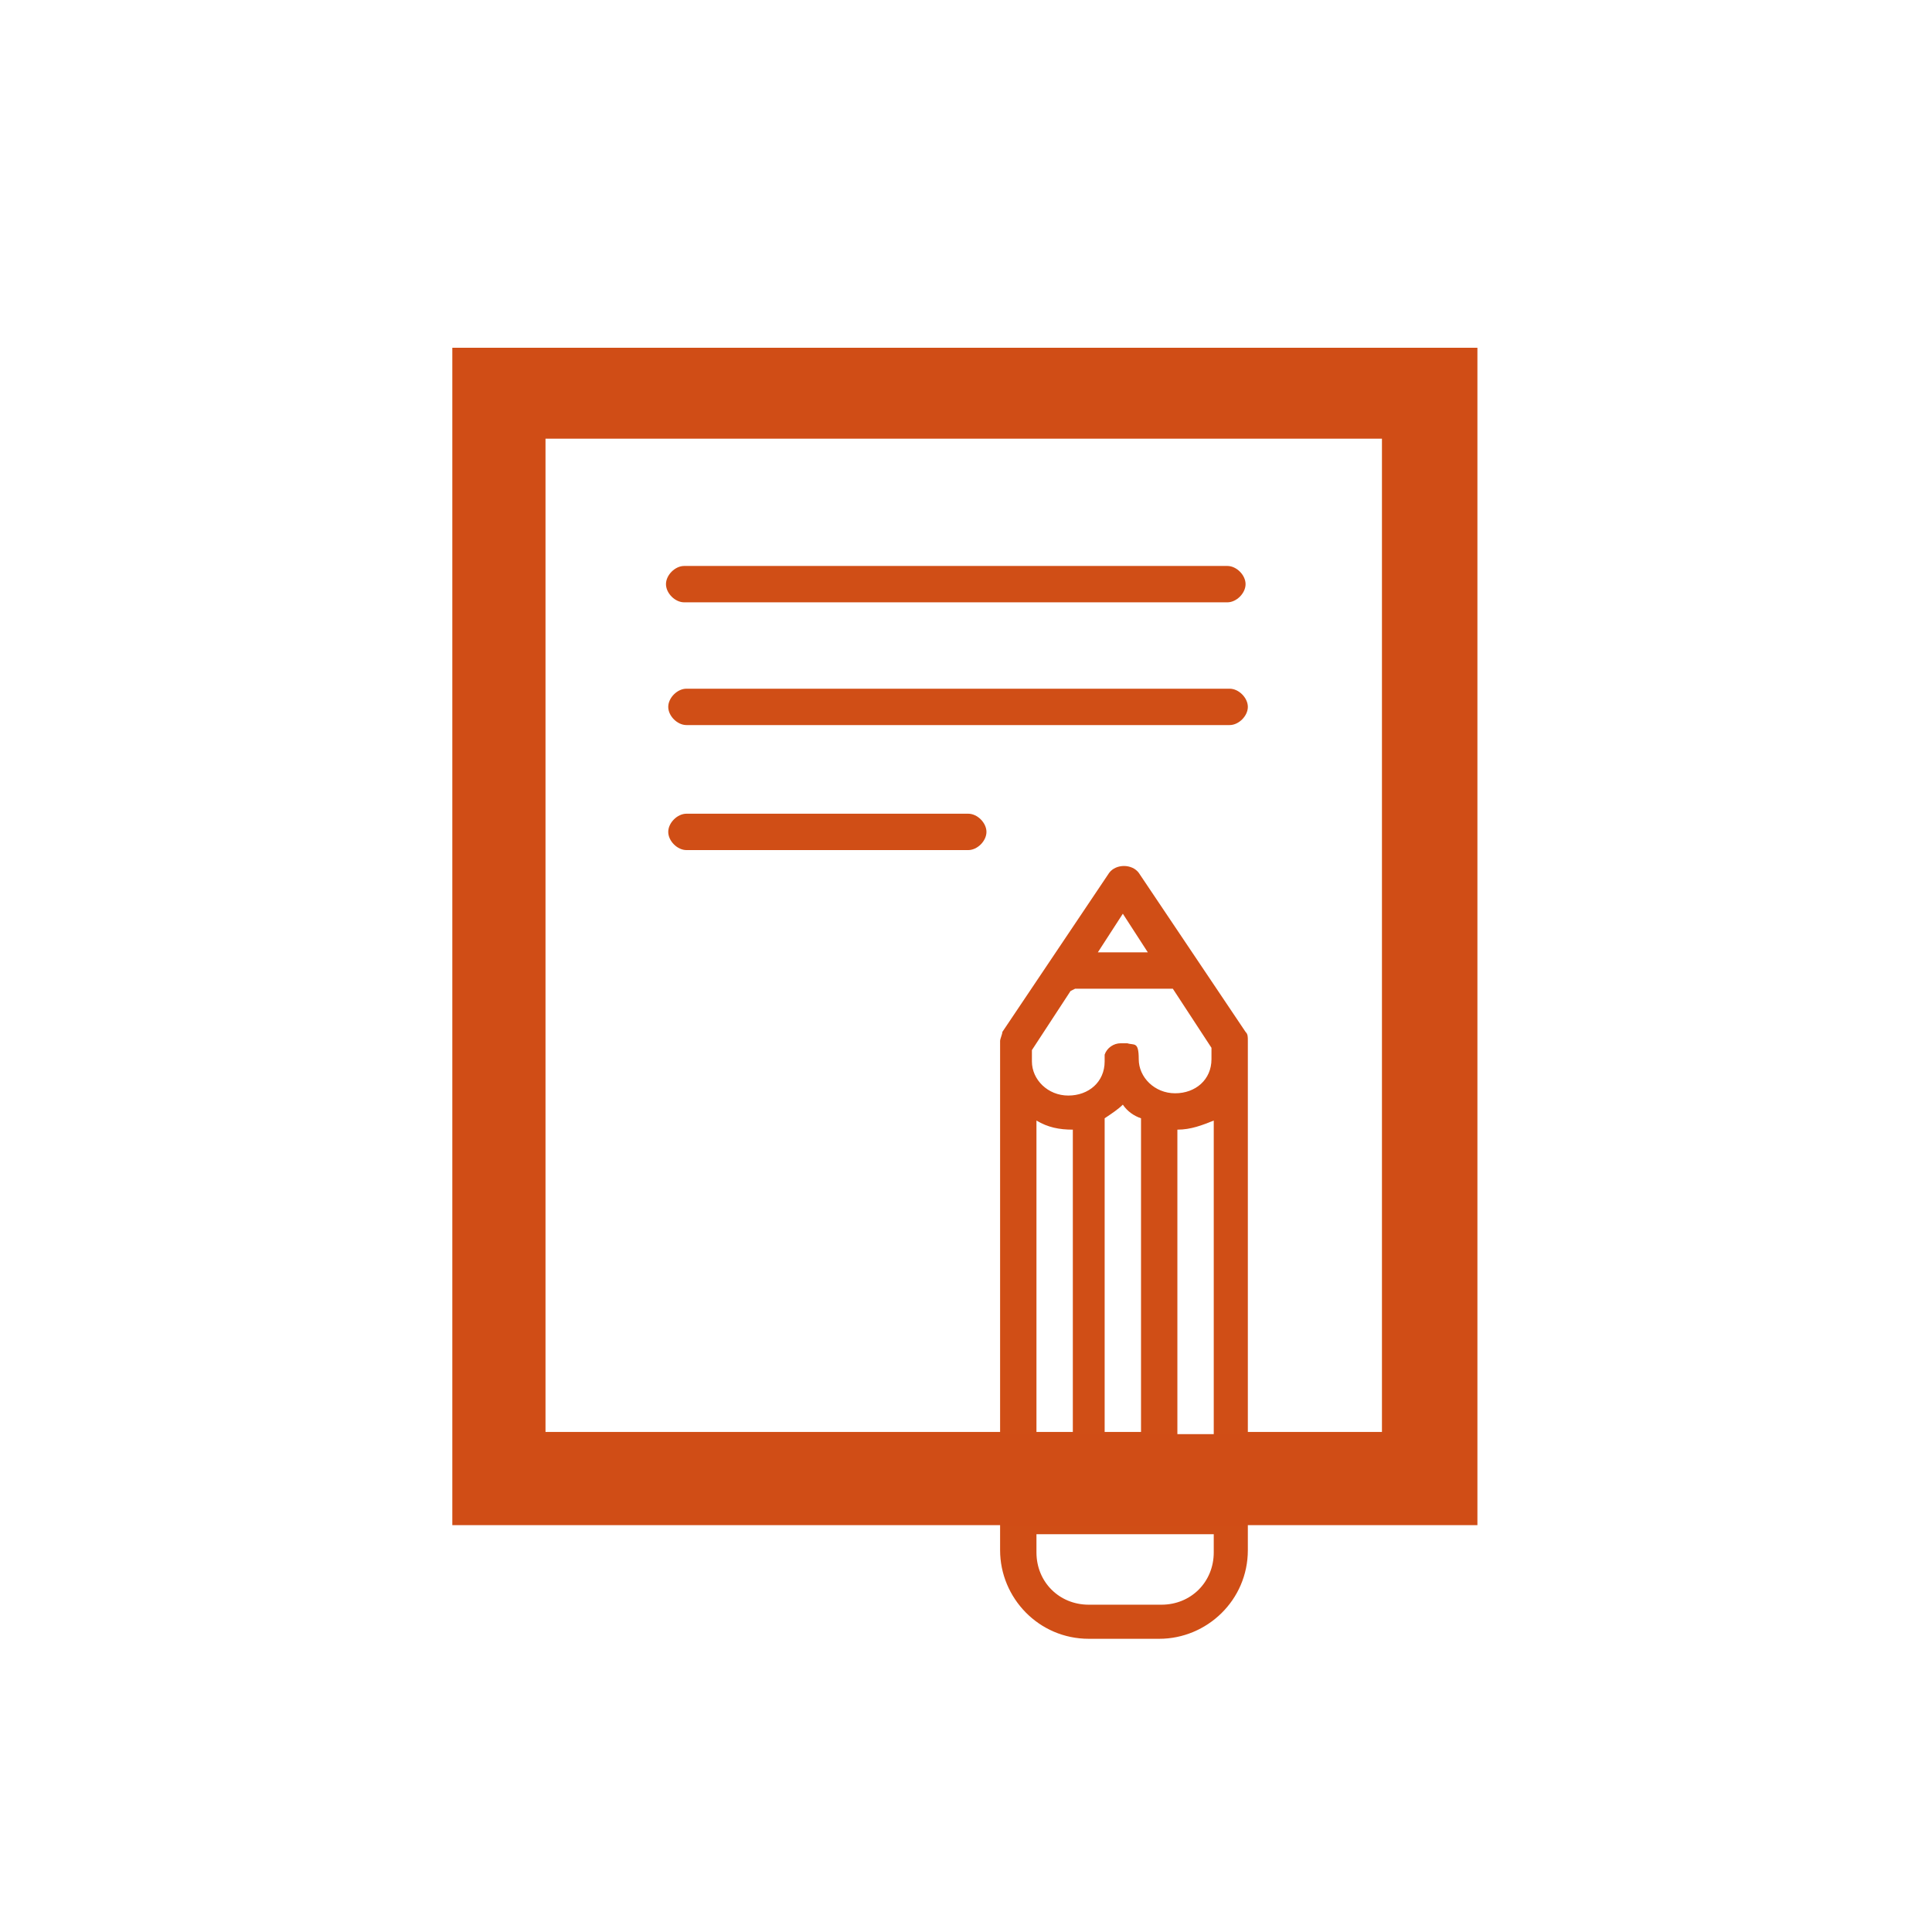 <?xml version="1.0" encoding="UTF-8"?>
<svg id="Vrstva_1" xmlns="http://www.w3.org/2000/svg" version="1.1" viewBox="0 0 85 85">
  <!-- Generator: Adobe Illustrator 29.0.1, SVG Export Plug-In . SVG Version: 2.1.0 Build 192)  -->
  <g>
    <path d="M30.1,26.5h23.9c.4,0,.8-.4.8-.8s-.4-.8-.8-.8h-23.9c-.4,0-.8.4-.8.8s.4.8.8.8Z" fill="#d04e16" fill-rule="evenodd"/>
    <path d="M54.1,30.3h-23.9c-.4,0-.8.4-.8.8s.4.8.8.8h23.9c.4,0,.8-.4.8-.8s-.4-.8-.8-.8Z" fill="#d04e16" fill-rule="evenodd"/>
    <path d="M42.6,35.8h-12.4c-.4,0-.8.4-.8.8s.4.8.8.8h12.4c.4,0,.8-.4.8-.8s-.4-.8-.8-.8Z" fill="#d04e16" fill-rule="evenodd"/>
    <path d="M61.7,17.4H23.3c-.4,0-.8.4-.8.8v45.6c0,.4.4.8.8.8h20.7v2.1s0,0,0,0,0,0,0,0v1.5c0,2.1,1.7,3.9,3.9,3.9h3.1c2.1,0,3.9-1.7,3.9-3.9v-3.7h6.8c.4,0,.8-.4.8-.8V18.2c0-.4-.4-.8-.8-.8ZM51,70.6h-3.1c-1.3,0-2.3-1-2.3-2.3v-.8h7.8v.8c0,1.3-1,2.3-2.3,2.3ZM53.3,65.9h-7.8v-1.3h7.8v1.3ZM47.3,43.5h4.3l1.7,2.6v.5c0,.9-.7,1.5-1.6,1.5s-1.6-.7-1.6-1.5-.2-.6-.5-.7c0,0-.2,0-.3,0h0c-.3,0-.6.2-.7.5,0,0,0,.2,0,.3,0,.9-.7,1.5-1.6,1.5s-1.6-.7-1.6-1.5v-.5l1.7-2.6ZM48.3,41.9l1.1-1.7,1.1,1.7h-2.3ZM49.4,48.6c.2.3.5.5.8.6v13.8h-1.6v-13.8c.3-.2.6-.4.8-.6ZM51.8,49.7c.6,0,1.1-.2,1.6-.4v13.8h-1.6v-13.3ZM45.6,49.3c.5.3,1,.4,1.6.4v13.3h-1.6v-13.8ZM60.9,63h-6v-17.2c0-.2,0-.3-.1-.4l-4.7-7c-.3-.4-1-.4-1.3,0l-4.7,7c0,.1-.1.3-.1.4v.8s0,0,0,0c0,0,0,0,0,0v16.4h-20V19h36.8v44Z" fill="#d04e16" fill-rule="evenodd"/>
  </g>
  <rect x="21.9" y="17.3" width="41.1" height="47.8" fill="none" stroke="#d04d16" stroke-width="4"/>
</svg>